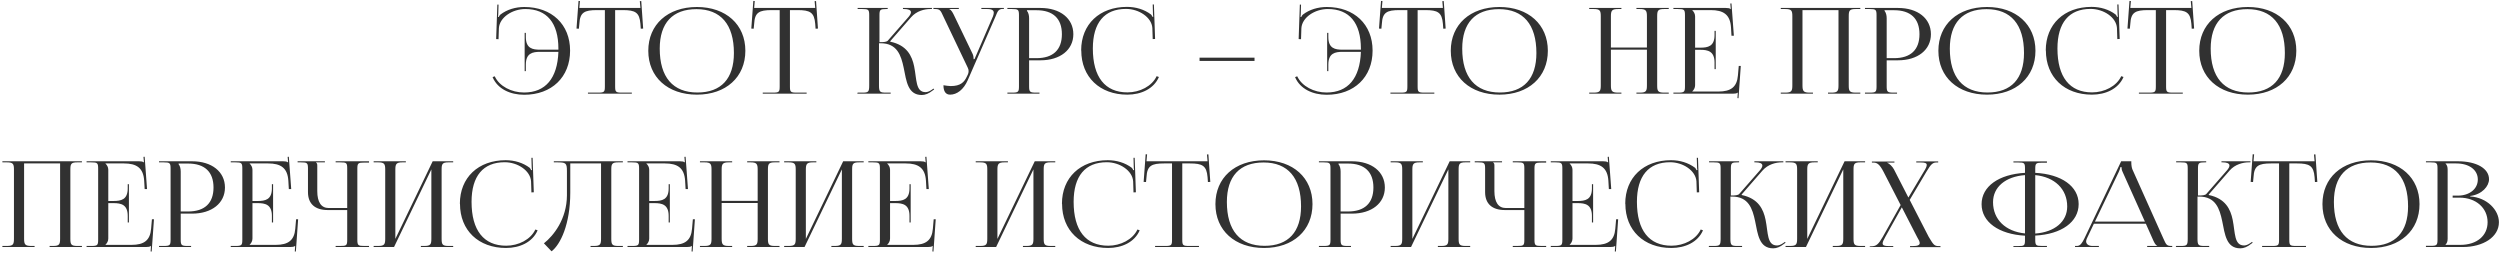 <?xml version="1.0" encoding="UTF-8"?> <svg xmlns="http://www.w3.org/2000/svg" width="587" height="60" viewBox="0 0 587 60" fill="none"><path d="M133.856 11.864V11.892C133.856 18.108 129.544 22.252 123.076 22.252C119.828 22.252 116.832 20.908 115.656 18.108L116.16 17.912C117.252 20.264 120.108 21.72 123.048 21.72C128.088 21.72 130.888 18.388 131.112 12.172H126.8C125.064 12.172 123.468 12.48 123.468 15.168V16.708H123.188V7.72H123.468V8.7C123.468 11.388 125.064 11.668 126.8 11.668H131.112V11.416C131.112 5.368 128.396 2.12 123.356 2.12C120.304 2.12 117.308 4.08 117.14 6.6L117.056 9.204L116.496 9.176L116.776 1.084H117.056L117 3.128C117 3.408 116.972 3.716 116.916 3.94L117.112 3.996C117.196 3.8 117.308 3.576 117.476 3.436C119.044 2.232 121.032 1.644 123.104 1.644C129.544 1.644 133.856 5.732 133.856 11.864ZM138.05 22V21.748H140.402C141.886 21.748 142.026 21.608 142.026 20.264V2.372H140.178C137.21 2.372 136.174 2.904 136.034 5.592L135.922 6.74L135.362 6.712L135.838 0.216L136.174 0.244L136.034 1.868H150.37L150.23 0.272L150.566 0.244L151.014 6.712L150.454 6.74L150.37 5.592C150.146 2.904 149.166 2.372 146.226 2.372H144.434V20.264C144.434 21.608 144.574 21.748 146.058 21.748H148.354V22H138.05ZM163.642 22.224C156.782 22.224 152.218 18.108 152.218 11.92C152.218 5.76 156.782 1.644 163.642 1.644C170.446 1.644 175.01 5.76 175.01 11.92C175.01 18.108 170.446 22.224 163.642 22.224ZM163.754 21.72C169.326 21.72 172.322 18.472 172.322 12.452C172.322 5.76 169.242 2.148 163.53 2.148C157.93 2.148 154.906 5.396 154.906 11.416C154.906 18.108 157.986 21.72 163.754 21.72ZM179.093 22V21.748H181.445C182.929 21.748 183.069 21.608 183.069 20.264V2.372H181.221C178.253 2.372 177.217 2.904 177.077 5.592L176.965 6.74L176.405 6.712L176.881 0.216L177.217 0.244L177.077 1.868H191.413L191.273 0.272L191.609 0.244L192.057 6.712L191.497 6.74L191.413 5.592C191.189 2.904 190.209 2.372 187.269 2.372H185.477V20.264C185.477 21.608 185.617 21.748 187.101 21.748H189.397V22H179.093ZM201.29 22L201.374 21.748H202.466C203.922 21.748 204.09 21.58 204.09 20.012V3.604C204.09 2.26 203.922 2.12 202.466 2.12H201.374V1.868H208.43V2.12H208.15C206.666 2.12 206.498 2.26 206.498 3.604V9.904C207.59 9.904 208.206 9.848 208.486 9.512L213.358 3.94C213.722 3.492 213.89 3.156 213.89 2.876C213.89 2.344 213.246 2.12 212.294 2.12H212.014V1.868H218.818V2.12H218.426C217.082 2.12 215.206 2.568 213.918 4.052L209.018 9.68L209.046 9.792C212.938 10.604 214.142 13.124 214.646 15.616C215.262 18.64 214.954 21.636 217.334 21.636C217.726 21.636 218.23 21.468 218.79 21.076L219.182 20.796L219.35 20.992L218.958 21.272C218.09 21.972 217.25 22.308 216.438 22.308C213.134 22.308 212.826 19.032 212.182 15.896C211.566 12.984 210.642 10.156 206.778 10.156H206.386V20.012C206.386 21.58 206.582 21.748 208.066 21.748H209.13V22H201.29ZM223.089 22.224C222.081 22.224 221.521 21.496 221.521 20.012C221.969 20.096 222.837 20.208 223.229 20.208C225.553 20.208 226.421 19.284 227.037 17.94L227.289 17.408C227.373 17.212 227.429 16.96 227.429 16.68C227.429 16.428 227.373 16.148 227.205 15.84L221.493 3.856C220.905 2.568 220.737 2.12 219.645 2.12H219.169V1.868H225.133V2.12H222.921V2.176C223.369 2.316 223.705 2.988 223.957 3.492L228.381 12.676C228.577 13.068 228.605 13.684 228.605 13.852V13.908L228.829 13.852L233.141 3.856C233.253 3.548 233.337 3.24 233.337 2.988C233.337 2.484 233.001 2.12 231.825 2.12H230.425V1.868H235.717V2.092H235.521C234.429 2.092 234.261 2.624 233.757 3.856L227.233 18.808C226.253 21.076 224.657 22.224 223.089 22.224ZM241.129 2.4V2.54C241.493 2.988 241.633 3.632 241.633 4.276V13.656H243.369C247.261 13.656 249.333 11.696 249.333 8.028C249.333 4.36 247.261 2.4 243.369 2.4H241.129ZM236.537 22V21.748H237.601C239.085 21.748 239.253 21.608 239.253 20.264V3.604C239.253 2.26 239.085 2.12 237.601 2.12H236.537V1.868H244.293C248.941 1.868 252.021 4.332 252.021 8.028C252.021 11.696 248.941 14.16 244.293 14.16H241.633V20.264C241.633 21.608 241.829 21.748 243.313 21.748H244.069V22H236.537ZM253.884 11.864L253.856 11.836C253.856 5.704 258.168 1.616 264.608 1.616C266.68 1.616 268.668 2.204 270.264 3.408C270.404 3.548 270.516 3.772 270.6 3.968L270.796 3.912C270.74 3.688 270.712 3.38 270.712 3.1L270.656 1.056H270.936L271.216 9.148L270.656 9.176L270.572 6.572C270.404 4.052 267.408 2.092 264.384 2.092C259.316 2.092 256.6 5.34 256.6 11.388C256.6 18.08 259.456 21.692 264.72 21.692C267.632 21.692 270.488 20.236 271.58 17.884L272.112 18.08C270.908 20.88 267.912 22.224 264.692 22.224C258.224 22.224 253.884 18.08 253.884 11.864ZM294.562 14.3H281.654V13.544H294.562V14.3ZM322.282 11.864V11.892C322.282 18.108 317.97 22.252 311.502 22.252C308.254 22.252 305.258 20.908 304.082 18.108L304.586 17.912C305.678 20.264 308.534 21.72 311.474 21.72C316.514 21.72 319.314 18.388 319.538 12.172H315.226C313.49 12.172 311.894 12.48 311.894 15.168V16.708H311.614V7.72H311.894V8.7C311.894 11.388 313.49 11.668 315.226 11.668H319.538V11.416C319.538 5.368 316.822 2.12 311.782 2.12C308.73 2.12 305.734 4.08 305.566 6.6L305.482 9.204L304.922 9.176L305.202 1.084H305.482L305.426 3.128C305.426 3.408 305.398 3.716 305.342 3.94L305.538 3.996C305.622 3.8 305.734 3.576 305.902 3.436C307.47 2.232 309.458 1.644 311.53 1.644C317.97 1.644 322.282 5.732 322.282 11.864ZM326.476 22V21.748H328.828C330.312 21.748 330.452 21.608 330.452 20.264V2.372H328.604C325.636 2.372 324.6 2.904 324.46 5.592L324.348 6.74L323.788 6.712L324.264 0.216L324.6 0.244L324.46 1.868H338.796L338.656 0.272L338.992 0.244L339.44 6.712L338.88 6.74L338.796 5.592C338.572 2.904 337.592 2.372 334.652 2.372H332.86V20.264C332.86 21.608 333 21.748 334.484 21.748H336.78V22H326.476ZM352.067 22.224C345.207 22.224 340.643 18.108 340.643 11.92C340.643 5.76 345.207 1.644 352.067 1.644C358.871 1.644 363.435 5.76 363.435 11.92C363.435 18.108 358.871 22.224 352.067 22.224ZM352.179 21.72C357.751 21.72 360.747 18.472 360.747 12.452C360.747 5.76 357.667 2.148 351.955 2.148C346.355 2.148 343.331 5.396 343.331 11.416C343.331 18.108 346.411 21.72 352.179 21.72ZM373.146 22V21.748H374.21C375.694 21.748 375.862 21.356 375.862 20.012V3.856C375.862 2.512 375.694 2.12 374.21 2.12H373.146V1.868H380.706V2.12H379.922C378.438 2.12 378.242 2.512 378.242 3.856V11.164H386.698V3.856C386.698 2.512 386.502 2.12 385.018 2.12H384.234V1.868H391.822V2.12H390.73C389.246 2.12 389.106 2.512 389.106 3.856V20.012C389.106 21.356 389.246 21.748 390.73 21.748H391.822V22H384.234V21.748H385.074C386.53 21.748 386.698 21.356 386.698 20.012V11.668H378.242V20.012C378.242 21.356 378.438 21.748 379.922 21.748H380.706V22H373.146ZM402.855 16.232H402.575V14.692C402.575 12.004 400.979 11.696 399.243 11.696H398.011V20.012C398.011 20.628 397.703 21.132 397.339 21.468V21.496H403.471C406.439 21.496 407.839 20.404 408.063 17.716L408.259 15.476H408.735L408.203 23.064L407.951 23.036L408.035 21.748H408.007C407.783 21.944 407.363 22 406.859 22H392.915V21.748H393.979C395.463 21.748 395.631 21.608 395.631 20.264V3.604C395.631 2.26 395.463 2.12 393.979 2.12H392.915V1.868H405.207C405.683 1.868 406.131 1.924 406.327 2.12H406.383L406.271 0.832L406.551 0.804L407.111 8.392H406.551L406.439 6.432C406.243 3.408 404.647 2.372 401.679 2.372H397.339V2.4C397.703 2.736 398.011 3.24 398.011 3.856V11.192H399.243C400.979 11.192 402.575 10.912 402.575 8.224V7.244H402.855V16.232ZM418.126 22V21.748H419.19C420.674 21.748 420.842 21.356 420.842 20.012V3.856C420.842 2.512 420.674 2.12 419.19 2.12H418.126V1.868H436.802V2.12H435.71C434.226 2.12 434.086 2.512 434.086 3.856V20.012C434.086 21.356 434.226 21.748 435.71 21.748H436.802V22H429.214V21.748H430.054C431.51 21.748 431.678 21.356 431.678 20.012V2.372H423.222V20.012C423.222 21.356 423.418 21.748 424.902 21.748H425.686V22H418.126ZM442.488 2.4V2.54C442.852 2.988 442.992 3.632 442.992 4.276V13.656H444.728C448.62 13.656 450.692 11.696 450.692 8.028C450.692 4.36 448.62 2.4 444.728 2.4H442.488ZM437.896 22V21.748H438.96C440.444 21.748 440.612 21.608 440.612 20.264V3.604C440.612 2.26 440.444 2.12 438.96 2.12H437.896V1.868H445.652C450.3 1.868 453.38 4.332 453.38 8.028C453.38 11.696 450.3 14.16 445.652 14.16H442.992V20.264C442.992 21.608 443.188 21.748 444.672 21.748H445.428V22H437.896ZM466.556 22.224C459.696 22.224 455.132 18.108 455.132 11.92C455.132 5.76 459.696 1.644 466.556 1.644C473.36 1.644 477.924 5.76 477.924 11.92C477.924 18.108 473.36 22.224 466.556 22.224ZM466.668 21.72C472.24 21.72 475.236 18.472 475.236 12.452C475.236 5.76 472.156 2.148 466.444 2.148C460.844 2.148 457.82 5.396 457.82 11.416C457.82 18.108 460.9 21.72 466.668 21.72ZM480.373 11.864L480.345 11.836C480.345 5.704 484.657 1.616 491.097 1.616C493.169 1.616 495.157 2.204 496.753 3.408C496.893 3.548 497.005 3.772 497.089 3.968L497.285 3.912C497.229 3.688 497.201 3.38 497.201 3.1L497.145 1.056H497.425L497.705 9.148L497.145 9.176L497.061 6.572C496.893 4.052 493.897 2.092 490.873 2.092C485.805 2.092 483.089 5.34 483.089 11.388C483.089 18.08 485.945 21.692 491.209 21.692C494.121 21.692 496.977 20.236 498.069 17.884L498.601 18.08C497.397 20.88 494.401 22.224 491.181 22.224C484.713 22.224 480.373 18.08 480.373 11.864ZM502.214 22V21.748H504.566C506.05 21.748 506.19 21.608 506.19 20.264V2.372H504.342C501.374 2.372 500.338 2.904 500.198 5.592L500.086 6.74L499.526 6.712L500.002 0.216L500.338 0.244L500.198 1.868H514.534L514.394 0.272L514.73 0.244L515.178 6.712L514.618 6.74L514.534 5.592C514.31 2.904 513.33 2.372 510.39 2.372H508.598V20.264C508.598 21.608 508.738 21.748 510.222 21.748H512.518V22H502.214ZM527.806 22.224C520.946 22.224 516.382 18.108 516.382 11.92C516.382 5.76 520.946 1.644 527.806 1.644C534.61 1.644 539.174 5.76 539.174 11.92C539.174 18.108 534.61 22.224 527.806 22.224ZM527.918 21.72C533.49 21.72 536.486 18.472 536.486 12.452C536.486 5.76 533.406 2.148 527.694 2.148C522.094 2.148 519.07 5.396 519.07 11.416C519.07 18.108 522.15 21.72 527.918 21.72ZM0.56 58V57.748H1.624C3.108 57.748 3.276 57.356 3.276 56.012V39.856C3.276 38.512 3.108 38.12 1.624 38.12H0.56V37.868H19.236V38.12H18.144C16.66 38.12 16.52 38.512 16.52 39.856V56.012C16.52 57.356 16.66 57.748 18.144 57.748H19.236V58H11.648V57.748H12.488C13.944 57.748 14.112 57.356 14.112 56.012V38.372H5.656V56.012C5.656 57.356 5.852 57.748 7.336 57.748H8.12V58H0.56ZM30.27 52.232H29.989V50.692C29.989 48.004 28.393 47.696 26.657 47.696H25.425V56.012C25.425 56.628 25.117 57.132 24.753 57.468V57.496H30.886C33.853 57.496 35.254 56.404 35.477 53.716L35.673 51.476H36.15L35.617 59.064L35.365 59.036L35.45 57.748H35.422C35.197 57.944 34.778 58 34.273 58H20.329V57.748H21.393C22.878 57.748 23.046 57.608 23.046 56.264V39.604C23.046 38.26 22.878 38.12 21.393 38.12H20.329V37.868H32.621C33.097 37.868 33.545 37.924 33.742 38.12H33.797L33.685 36.832L33.965 36.804L34.526 44.392H33.965L33.853 42.432C33.657 39.408 32.062 38.372 29.093 38.372H24.753V38.4C25.117 38.736 25.425 39.24 25.425 39.856V47.192H26.657C28.393 47.192 29.989 46.912 29.989 44.224V43.244H30.27V52.232ZM41.929 38.4V38.54C42.293 38.988 42.433 39.632 42.433 40.276V49.656H44.169C48.061 49.656 50.133 47.696 50.133 44.028C50.133 40.36 48.061 38.4 44.169 38.4H41.929ZM37.337 58V57.748H38.401C39.885 57.748 40.053 57.608 40.053 56.264V39.604C40.053 38.26 39.885 38.12 38.401 38.12H37.337V37.868H45.093C49.741 37.868 52.821 40.332 52.821 44.028C52.821 47.696 49.741 50.16 45.093 50.16H42.433V56.264C42.433 57.608 42.629 57.748 44.113 57.748H44.869V58H37.337ZM64.121 52.232H63.841V50.692C63.841 48.004 62.245 47.696 60.509 47.696H59.277V56.012C59.277 56.628 58.969 57.132 58.605 57.468V57.496H64.737C67.705 57.496 69.105 56.404 69.329 53.716L69.525 51.476H70.001L69.469 59.064L69.217 59.036L69.301 57.748H69.273C69.049 57.944 68.629 58 68.125 58H54.181V57.748H55.245C56.729 57.748 56.897 57.608 56.897 56.264V39.604C56.897 38.26 56.729 38.12 55.245 38.12H54.181V37.868H66.473C66.949 37.868 67.397 37.924 67.593 38.12H67.649L67.537 36.832L67.817 36.804L68.377 44.392H67.817L67.705 42.432C67.509 39.408 65.913 38.372 62.945 38.372H58.605V38.4C58.969 38.736 59.277 39.24 59.277 39.856V47.192H60.509C62.245 47.192 63.841 46.912 63.841 44.224V43.244H64.121V52.232ZM78.808 58V57.748H79.872C81.356 57.748 81.524 57.636 81.524 56.292V49.32H76.96C73.936 49.32 72.312 47.836 72.312 45.092V39.604C72.312 38.26 72.144 38.12 70.66 38.12H69.876V37.868H76.288V38.12H74.216V38.176C74.44 38.372 74.496 38.456 74.496 38.904V44.868C74.496 47.472 75.42 48.844 77.184 48.844H81.524V39.576C81.524 38.232 81.356 38.12 79.872 38.12H78.808V37.868H86.648V38.176H85.584C84.1 38.176 83.904 38.288 83.904 39.632V56.292C83.904 57.636 84.1 57.748 85.584 57.748H86.648V58H78.808ZM87.732 58V57.748H88.796C90.28 57.748 90.448 57.356 90.448 56.012V39.856C90.448 38.512 90.28 38.12 88.796 38.12H87.732V37.868H95.292V38.12H94.508C93.024 38.12 92.828 38.512 92.828 39.856V56.096L101.592 37.868H106.408V38.12H105.316C103.832 38.12 103.692 38.512 103.692 39.856V56.012C103.692 57.356 103.832 57.748 105.316 57.748H106.408V58H98.82V57.748H99.66C101.116 57.748 101.284 57.356 101.284 56.012V39.772L92.52 58H87.732ZM108.005 47.864L107.977 47.836C107.977 41.704 112.289 37.616 118.729 37.616C120.801 37.616 122.789 38.204 124.385 39.408C124.525 39.548 124.637 39.772 124.721 39.968L124.917 39.912C124.861 39.688 124.833 39.38 124.833 39.1L124.777 37.056H125.057L125.337 45.148L124.777 45.176L124.693 42.572C124.525 40.052 121.529 38.092 118.505 38.092C113.437 38.092 110.721 41.34 110.721 47.388C110.721 54.08 113.577 57.692 118.841 57.692C121.753 57.692 124.609 56.236 125.701 53.884L126.233 54.08C125.029 56.88 122.033 58.224 118.813 58.224C112.345 58.224 108.005 54.08 108.005 47.864ZM130.036 37.868H146.248V38.12H145.156C143.672 38.12 143.532 38.512 143.532 39.856V56.012C143.532 57.356 143.672 57.748 145.156 57.748H146.248V58H138.66V57.748H139.5C140.956 57.748 141.124 57.356 141.124 56.012V38.372H133.9V45.204C133.9 52.68 131.576 57.44 129.504 59.008L127.712 57.132C129.98 55.34 133.088 51.448 133.116 45.876V40.192C133.116 38.232 132.864 38.12 130.708 38.12H130.036V37.868ZM157.281 52.232H157.001V50.692C157.001 48.004 155.405 47.696 153.669 47.696H152.437V56.012C152.437 56.628 152.129 57.132 151.765 57.468V57.496H157.897C160.865 57.496 162.265 56.404 162.489 53.716L162.685 51.476H163.161L162.629 59.064L162.377 59.036L162.461 57.748H162.433C162.209 57.944 161.789 58 161.285 58H147.341V57.748H148.405C149.889 57.748 150.057 57.608 150.057 56.264V39.604C150.057 38.26 149.889 38.12 148.405 38.12H147.341V37.868H159.633C160.109 37.868 160.557 37.924 160.753 38.12H160.809L160.697 36.832L160.977 36.804L161.537 44.392H160.977L160.865 42.432C160.669 39.408 159.073 38.372 156.105 38.372H151.765V38.4C152.129 38.736 152.437 39.24 152.437 39.856V47.192H153.669C155.405 47.192 157.001 46.912 157.001 44.224V43.244H157.281V52.232ZM164.349 58V57.748H165.413C166.897 57.748 167.065 57.356 167.065 56.012V39.856C167.065 38.512 166.897 38.12 165.413 38.12H164.349V37.868H171.909V38.12H171.125C169.641 38.12 169.445 38.512 169.445 39.856V47.164H177.901V39.856C177.901 38.512 177.705 38.12 176.221 38.12H175.437V37.868H183.025V38.12H181.933C180.449 38.12 180.309 38.512 180.309 39.856V56.012C180.309 57.356 180.449 57.748 181.933 57.748H183.025V58H175.437V57.748H176.277C177.733 57.748 177.901 57.356 177.901 56.012V47.668H169.445V56.012C169.445 57.356 169.641 57.748 171.125 57.748H171.909V58H164.349ZM184.119 58V57.748H185.183C186.667 57.748 186.835 57.356 186.835 56.012V39.856C186.835 38.512 186.667 38.12 185.183 38.12H184.119V37.868H191.679V38.12H190.895C189.411 38.12 189.215 38.512 189.215 39.856V56.096L197.979 37.868H202.795V38.12H201.703C200.219 38.12 200.079 38.512 200.079 39.856V56.012C200.079 57.356 200.219 57.748 201.703 57.748H202.795V58H195.207V57.748H196.047C197.503 57.748 197.671 57.356 197.671 56.012V39.772L188.907 58H184.119ZM213.828 52.232H213.548V50.692C213.548 48.004 211.952 47.696 210.216 47.696H208.984V56.012C208.984 56.628 208.676 57.132 208.312 57.468V57.496H214.444C217.412 57.496 218.812 56.404 219.036 53.716L219.232 51.476H219.708L219.176 59.064L218.924 59.036L219.008 57.748H218.98C218.756 57.944 218.336 58 217.832 58H203.888V57.748H204.952C206.436 57.748 206.604 57.608 206.604 56.264V39.604C206.604 38.26 206.436 38.12 204.952 38.12H203.888V37.868H216.18C216.656 37.868 217.104 37.924 217.3 38.12H217.356L217.244 36.832L217.524 36.804L218.084 44.392H217.524L217.412 42.432C217.216 39.408 215.62 38.372 212.652 38.372H208.312V38.4C208.676 38.736 208.984 39.24 208.984 39.856V47.192H210.216C211.952 47.192 213.548 46.912 213.548 44.224V43.244H213.828V52.232ZM229.099 58V57.748H230.163C231.647 57.748 231.815 57.356 231.815 56.012V39.856C231.815 38.512 231.647 38.12 230.163 38.12H229.099V37.868H236.659V38.12H235.875C234.391 38.12 234.195 38.512 234.195 39.856V56.096L242.959 37.868H247.775V38.12H246.683C245.199 38.12 245.059 38.512 245.059 39.856V56.012C245.059 57.356 245.199 57.748 246.683 57.748H247.775V58H240.187V57.748H241.027C242.483 57.748 242.651 57.356 242.651 56.012V39.772L233.887 58H229.099ZM249.373 47.864L249.345 47.836C249.345 41.704 253.657 37.616 260.097 37.616C262.169 37.616 264.157 38.204 265.753 39.408C265.893 39.548 266.005 39.772 266.089 39.968L266.285 39.912C266.229 39.688 266.201 39.38 266.201 39.1L266.145 37.056H266.425L266.705 45.148L266.145 45.176L266.061 42.572C265.893 40.052 262.897 38.092 259.873 38.092C254.805 38.092 252.089 41.34 252.089 47.388C252.089 54.08 254.945 57.692 260.209 57.692C263.121 57.692 265.977 56.236 267.069 53.884L267.601 54.08C266.397 56.88 263.401 58.224 260.181 58.224C253.713 58.224 249.373 54.08 249.373 47.864ZM271.214 58V57.748H273.566C275.05 57.748 275.19 57.608 275.19 56.264V38.372H273.342C270.374 38.372 269.338 38.904 269.198 41.592L269.086 42.74L268.526 42.712L269.002 36.216L269.338 36.244L269.198 37.868H283.534L283.394 36.272L283.73 36.244L284.178 42.712L283.618 42.74L283.534 41.592C283.31 38.904 282.33 38.372 279.39 38.372H277.598V56.264C277.598 57.608 277.738 57.748 279.222 57.748H281.518V58H271.214ZM296.806 58.224C289.946 58.224 285.382 54.108 285.382 47.92C285.382 41.76 289.946 37.644 296.806 37.644C303.61 37.644 308.174 41.76 308.174 47.92C308.174 54.108 303.61 58.224 296.806 58.224ZM296.918 57.72C302.49 57.72 305.486 54.472 305.486 48.452C305.486 41.76 302.406 38.148 296.694 38.148C291.094 38.148 288.07 41.396 288.07 47.416C288.07 54.108 291.15 57.72 296.918 57.72ZM314.273 38.4V38.54C314.637 38.988 314.777 39.632 314.777 40.276V49.656H316.513C320.405 49.656 322.477 47.696 322.477 44.028C322.477 40.36 320.405 38.4 316.513 38.4H314.273ZM309.681 58V57.748H310.745C312.229 57.748 312.397 57.608 312.397 56.264V39.604C312.397 38.26 312.229 38.12 310.745 38.12H309.681V37.868H317.437C322.085 37.868 325.165 40.332 325.165 44.028C325.165 47.696 322.085 50.16 317.437 50.16H314.777V56.264C314.777 57.608 314.973 57.748 316.457 57.748H317.213V58H309.681ZM326.525 58V57.748H327.589C329.073 57.748 329.241 57.356 329.241 56.012V39.856C329.241 38.512 329.073 38.12 327.589 38.12H326.525V37.868H334.085V38.12H333.301C331.817 38.12 331.621 38.512 331.621 39.856V56.096L340.385 37.868H345.201V38.12H344.109C342.625 38.12 342.485 38.512 342.485 39.856V56.012C342.485 57.356 342.625 57.748 344.109 57.748H345.201V58H337.613V57.748H338.453C339.909 57.748 340.077 57.356 340.077 56.012V39.772L331.313 58H326.525ZM355.198 58V57.748H356.262C357.746 57.748 357.914 57.636 357.914 56.292V49.32H353.35C350.326 49.32 348.702 47.836 348.702 45.092V39.604C348.702 38.26 348.534 38.12 347.05 38.12H346.266V37.868H352.678V38.12H350.606V38.176C350.83 38.372 350.886 38.456 350.886 38.904V44.868C350.886 47.472 351.81 48.844 353.574 48.844H357.914V39.576C357.914 38.232 357.746 38.12 356.262 38.12H355.198V37.868H363.038V38.176H361.974C360.49 38.176 360.294 38.288 360.294 39.632V56.292C360.294 57.636 360.49 57.748 361.974 57.748H363.038V58H355.198ZM374.063 52.232H373.783V50.692C373.783 48.004 372.187 47.696 370.451 47.696H369.219V56.012C369.219 56.628 368.911 57.132 368.547 57.468V57.496H374.679C377.647 57.496 379.047 56.404 379.271 53.716L379.467 51.476H379.943L379.411 59.064L379.159 59.036L379.243 57.748H379.215C378.99 57.944 378.571 58 378.067 58H364.123V57.748H365.187C366.671 57.748 366.839 57.608 366.839 56.264V39.604C366.839 38.26 366.671 38.12 365.187 38.12H364.123V37.868H376.415C376.891 37.868 377.339 37.924 377.535 38.12H377.591L377.479 36.832L377.759 36.804L378.319 44.392H377.759L377.647 42.432C377.451 39.408 375.855 38.372 372.887 38.372H368.547V38.4C368.911 38.736 369.219 39.24 369.219 39.856V47.192H370.451C372.187 47.192 373.783 46.912 373.783 44.224V43.244H374.063V52.232ZM381.634 47.864L381.606 47.836C381.606 41.704 385.918 37.616 392.358 37.616C394.43 37.616 396.418 38.204 398.014 39.408C398.154 39.548 398.266 39.772 398.35 39.968L398.546 39.912C398.49 39.688 398.462 39.38 398.462 39.1L398.406 37.056H398.686L398.966 45.148L398.406 45.176L398.322 42.572C398.154 40.052 395.158 38.092 392.134 38.092C387.066 38.092 384.35 41.34 384.35 47.388C384.35 54.08 387.206 57.692 392.47 57.692C395.382 57.692 398.238 56.236 399.33 53.884L399.862 54.08C398.658 56.88 395.662 58.224 392.442 58.224C385.974 58.224 381.634 54.08 381.634 47.864ZM401.201 58L401.285 57.748H402.377C403.833 57.748 404.001 57.58 404.001 56.012V39.604C404.001 38.26 403.833 38.12 402.377 38.12H401.285V37.868H408.341V38.12H408.061C406.577 38.12 406.409 38.26 406.409 39.604V45.904C407.501 45.904 408.117 45.848 408.397 45.512L413.269 39.94C413.633 39.492 413.801 39.156 413.801 38.876C413.801 38.344 413.157 38.12 412.205 38.12H411.925V37.868H418.729V38.12H418.337C416.993 38.12 415.117 38.568 413.829 40.052L408.929 45.68L408.957 45.792C412.849 46.604 414.053 49.124 414.557 51.616C415.173 54.64 414.865 57.636 417.245 57.636C417.637 57.636 418.141 57.468 418.701 57.076L419.093 56.796L419.261 56.992L418.869 57.272C418.001 57.972 417.161 58.308 416.349 58.308C413.045 58.308 412.737 55.032 412.093 51.896C411.477 48.984 410.553 46.156 406.689 46.156H406.297V56.012C406.297 57.58 406.493 57.748 407.977 57.748H409.041V58H401.201ZM419.248 58V57.748H420.312C421.796 57.748 421.964 57.356 421.964 56.012V39.856C421.964 38.512 421.796 38.12 420.312 38.12H419.248V37.868H426.808V38.12H426.024C424.54 38.12 424.344 38.512 424.344 39.856V56.096L433.108 37.868H437.924V38.12H436.832C435.348 38.12 435.208 38.512 435.208 39.856V56.012C435.208 57.356 435.348 57.748 436.832 57.748H437.924V58H430.336V57.748H431.176C432.632 57.748 432.8 57.356 432.8 56.012V39.772L424.036 58H419.248ZM439.017 58V57.832H439.297C440.557 57.832 441.033 57.412 442.069 55.62L446.269 48.144L442.265 40.36C441.341 38.568 440.725 38.176 439.885 38.176H439.521V37.924H444.813V38.176H443.133V38.232C443.581 38.372 444.337 39.072 444.701 39.772L448.089 46.38L451.729 40.276C452.177 39.576 452.401 39.072 452.401 38.736C452.401 38.316 452.009 38.148 451.029 38.148H449.937V37.896H455.089V38.148H454.725C453.801 38.148 453.381 38.54 452.317 40.332L448.397 46.94L452.849 55.592C453.857 57.244 454.109 57.776 455.089 57.776H455.621V58.028H448.481V57.776H449.125C450.273 57.776 450.749 57.552 450.749 57.076C450.749 56.74 450.525 56.292 450.161 55.704L446.549 48.676L442.685 55.592C442.265 56.32 442.041 56.824 442.041 57.16C442.041 57.608 442.461 57.776 443.469 57.776H444.533V58H439.017ZM472.752 58V57.776H473.844C475.328 57.776 475.468 57.664 475.468 56.32V55.34C469.308 55.004 465.276 52.12 465.276 47.948C465.276 43.776 469.308 40.92 475.468 40.584V39.604C475.468 38.26 475.328 38.148 473.844 38.148H472.752V37.896H480.62V38.204H479.528C478.072 38.204 477.876 38.316 477.876 39.66V40.584C484.036 40.892 488.068 43.748 488.068 47.92C488.068 52.12 484.036 55.004 477.876 55.312V56.292C477.876 57.636 478.072 57.748 479.528 57.748H480.62V58H472.752ZM477.876 41.116V54.836C482.44 54.5 485.38 52.036 485.38 48.48C485.38 44.392 482.44 41.564 477.876 41.116ZM475.468 54.808V41.116C470.904 41.452 467.964 43.916 467.964 47.472C467.964 51.532 470.904 54.36 475.468 54.808ZM487.217 58V57.748H487.693C488.477 57.748 488.925 56.964 489.401 56.012L498.053 37.868H500.433V38.204C500.433 38.764 500.545 39.492 500.713 39.828L507.965 56.012C508.581 57.356 508.693 57.748 509.785 57.748H510.037V58H504.157V57.748H506.509V57.692C506.089 57.552 505.781 56.852 505.557 56.376L503.849 52.54H491.641L489.989 56.012C489.905 56.236 489.821 56.46 489.821 56.656C489.821 57.3 490.381 57.748 491.305 57.748H492.817V58H487.217ZM491.893 52.036H503.625L498.389 40.36C498.165 39.912 498.137 39.548 498.137 39.24H497.857C497.857 39.408 497.773 39.772 497.493 40.36L491.893 52.036ZM510.876 58L510.96 57.748H512.052C513.508 57.748 513.676 57.58 513.676 56.012V39.604C513.676 38.26 513.508 38.12 512.052 38.12H510.96V37.868H518.016V38.12H517.736C516.252 38.12 516.084 38.26 516.084 39.604V45.904C517.176 45.904 517.792 45.848 518.072 45.512L522.944 39.94C523.308 39.492 523.476 39.156 523.476 38.876C523.476 38.344 522.832 38.12 521.88 38.12H521.6V37.868H528.404V38.12H528.012C526.668 38.12 524.792 38.568 523.504 40.052L518.604 45.68L518.632 45.792C522.524 46.604 523.728 49.124 524.232 51.616C524.848 54.64 524.54 57.636 526.92 57.636C527.312 57.636 527.816 57.468 528.376 57.076L528.768 56.796L528.936 56.992L528.544 57.272C527.676 57.972 526.836 58.308 526.024 58.308C522.72 58.308 522.412 55.032 521.768 51.896C521.152 48.984 520.228 46.156 516.364 46.156H515.972V56.012C515.972 57.58 516.168 57.748 517.652 57.748H518.716V58H510.876ZM531.144 58V57.748H533.496C534.98 57.748 535.12 57.608 535.12 56.264V38.372H533.272C530.304 38.372 529.268 38.904 529.128 41.592L529.016 42.74L528.456 42.712L528.932 36.216L529.268 36.244L529.128 37.868H543.464L543.324 36.272L543.66 36.244L544.108 42.712L543.548 42.74L543.464 41.592C543.24 38.904 542.26 38.372 539.32 38.372H537.528V56.264C537.528 57.608 537.668 57.748 539.152 57.748H541.448V58H531.144ZM556.735 58.224C549.875 58.224 545.311 54.108 545.311 47.92C545.311 41.76 549.875 37.644 556.735 37.644C563.539 37.644 568.103 41.76 568.103 47.92C568.103 54.108 563.539 58.224 556.735 58.224ZM556.847 57.72C562.419 57.72 565.415 54.472 565.415 48.452C565.415 41.76 562.335 38.148 556.623 38.148C551.023 38.148 547.999 41.396 547.999 47.416C547.999 54.108 551.079 57.72 556.847 57.72ZM574.203 57.496H577.703C581.539 57.496 584.087 55.368 584.087 52.176C584.087 48.816 581.343 46.408 577.507 46.408H575.883V45.932H577.115C579.831 45.932 581.791 44.364 581.791 42.152C581.791 39.884 579.775 38.372 576.695 38.372H574.203V38.4C574.567 38.736 574.707 39.212 574.707 39.856V56.012C574.707 56.656 574.567 57.104 574.203 57.44V57.496ZM569.611 58V57.72H570.675C572.159 57.72 572.327 57.58 572.327 56.236V39.604C572.327 38.26 572.159 38.12 570.675 38.12H569.611V37.868H577.115C581.483 37.868 584.423 39.548 584.423 42.096C584.423 43.692 582.827 45.652 579.999 46.016V46.128C583.975 46.38 586.747 49.32 586.747 52.176C586.747 55.676 583.023 58 578.263 58H569.611Z" fill="#313131"></path></svg> 